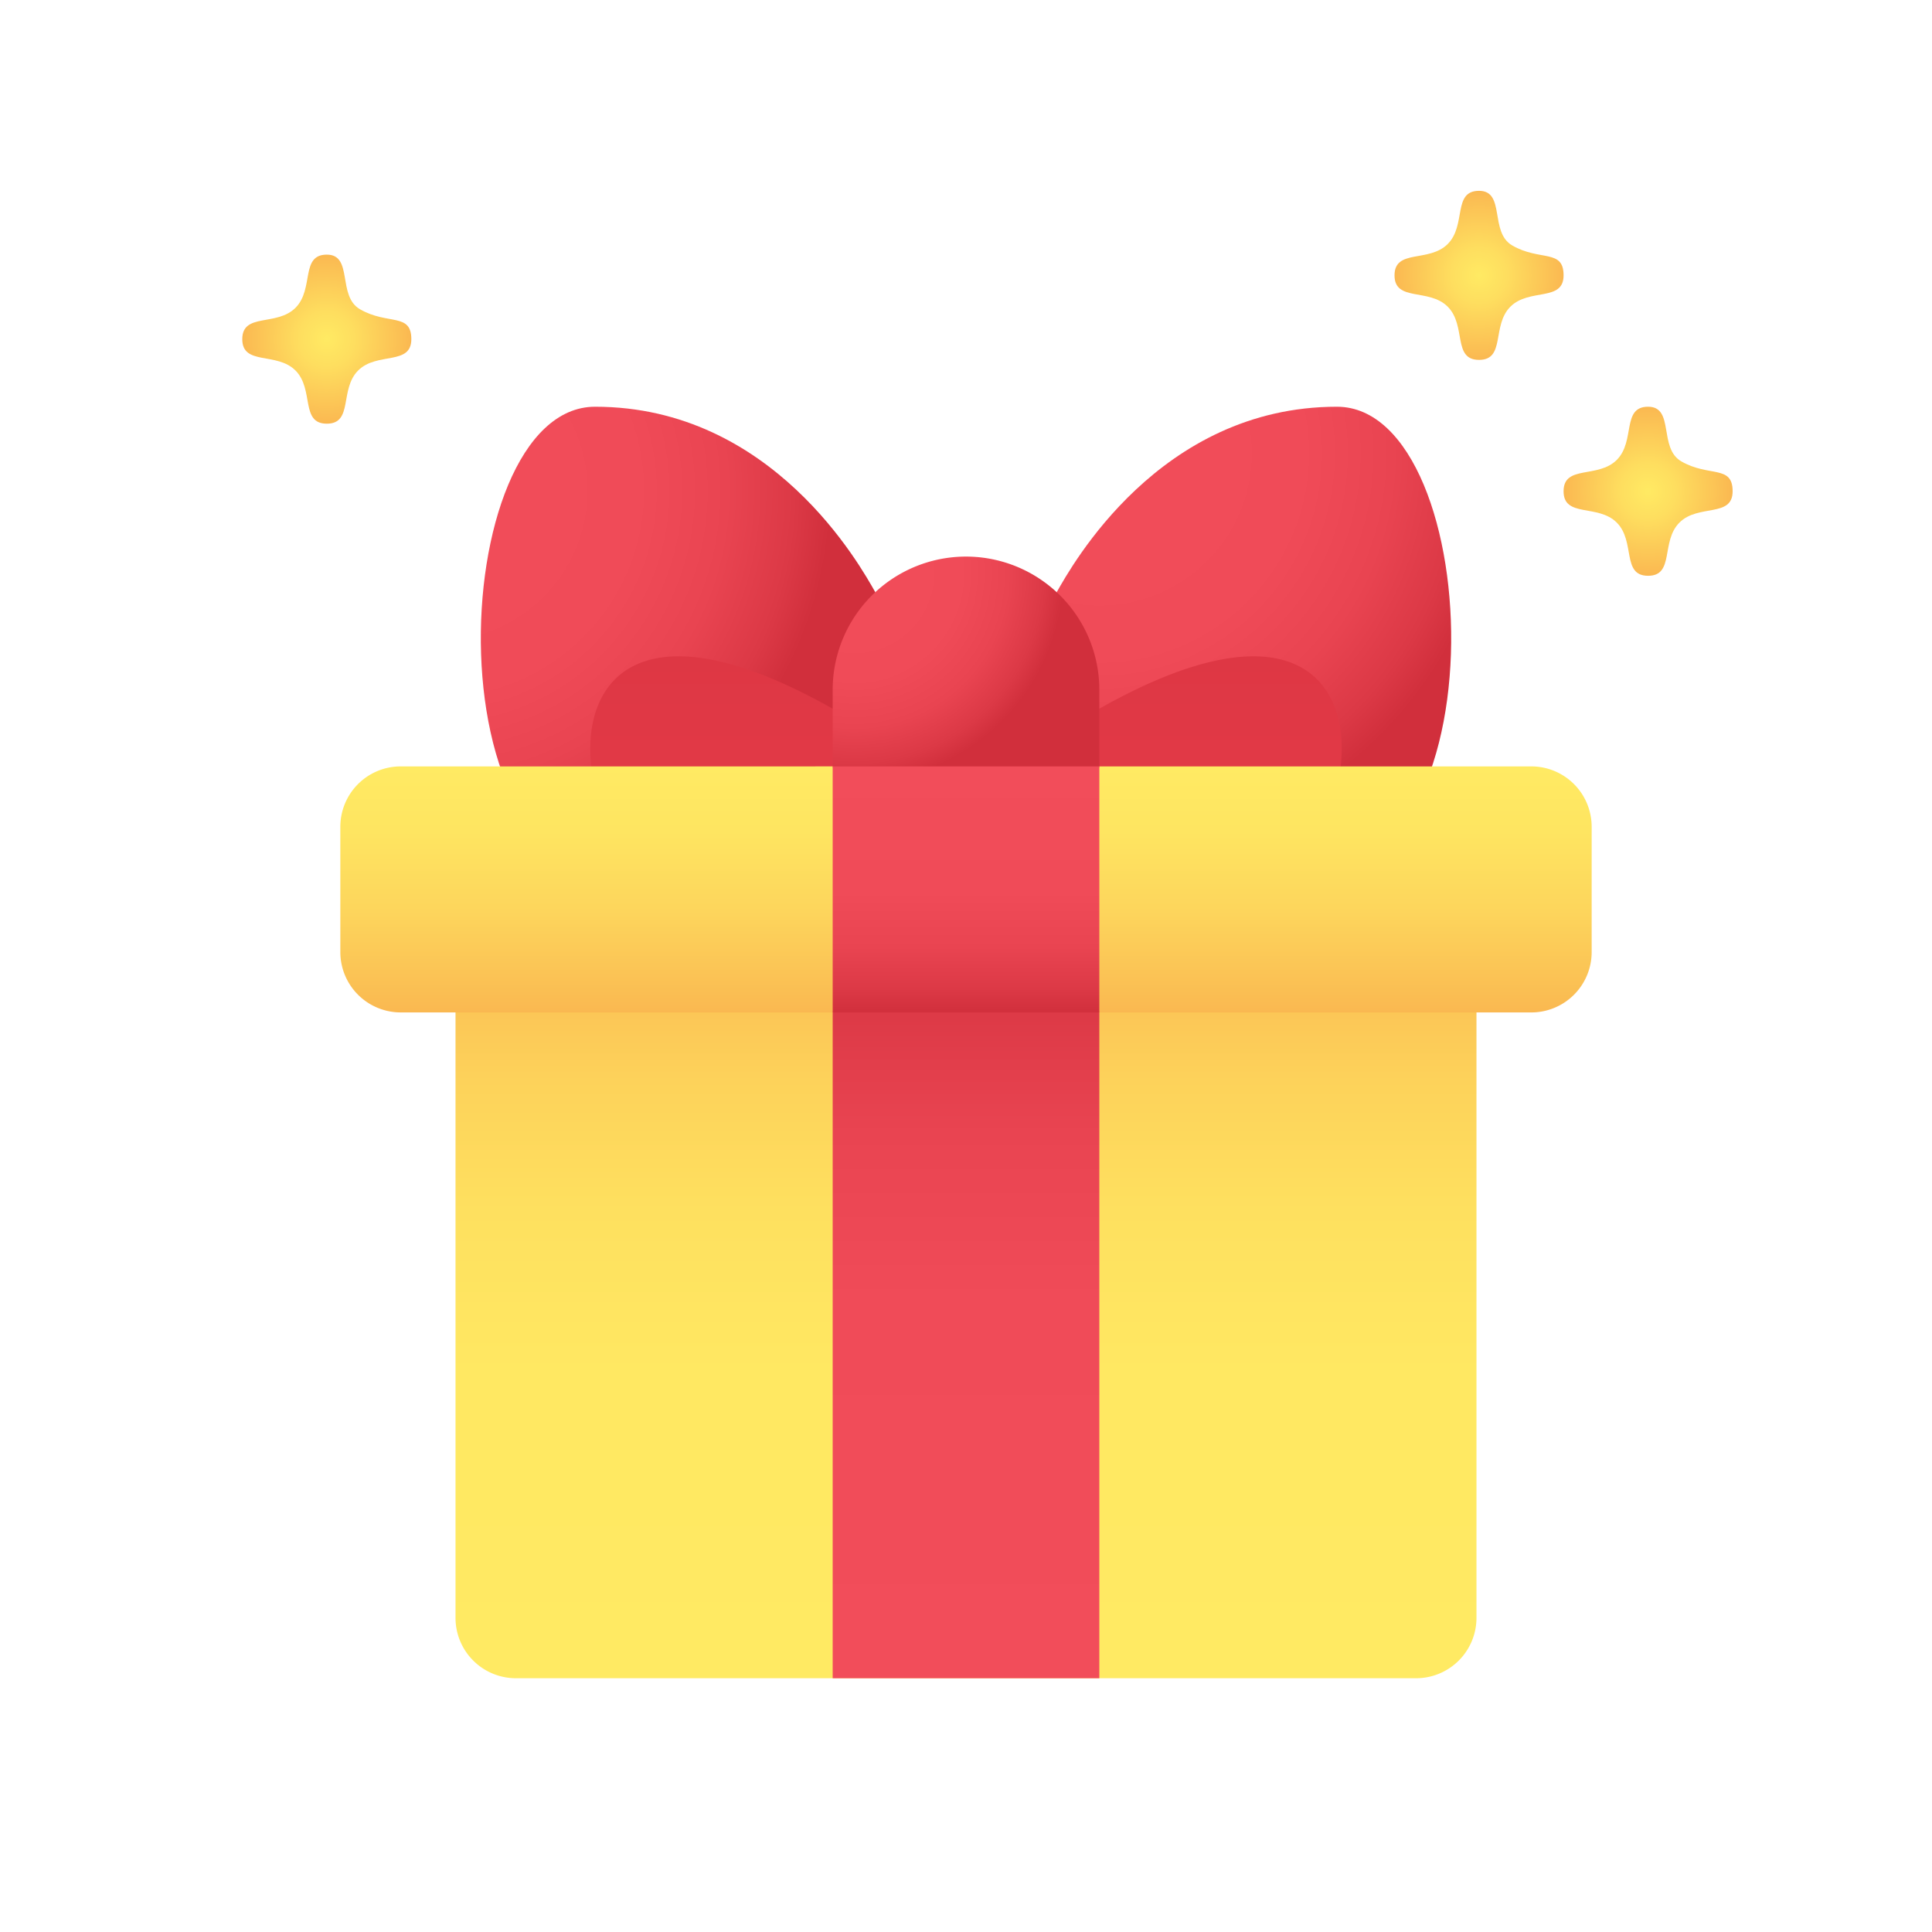 <svg height="512" viewBox="0 0 128 128" width="512" xmlns="http://www.w3.org/2000/svg" xmlns:xlink="http://www.w3.org/1999/xlink"><radialGradient id="radial-gradient" cx="21.652" cy="22.47" gradientUnits="userSpaceOnUse" r="5.6"><stop offset="0" stop-color="#ffea63"/><stop offset=".324" stop-color="#fede5f"/><stop offset=".913" stop-color="#fbbd53"/><stop offset="1" stop-color="#fab851"/></radialGradient><radialGradient id="radial-gradient-2" cx="97.991" cy="18.243" r="5.6" xlink:href="#radial-gradient"/><radialGradient id="radial-gradient-3" cx="109.191" cy="32.547" r="5.6" xlink:href="#radial-gradient"/><radialGradient id="radial-gradient-4" cx="72.84" cy="30.022" gradientUnits="userSpaceOnUse" r="26.455"><stop offset="0" stop-color="#f24d5a"/><stop offset=".509" stop-color="#f04b58"/><stop offset=".735" stop-color="#e94451"/><stop offset=".905" stop-color="#dc3946"/><stop offset="1" stop-color="#d12f3c"/></radialGradient><linearGradient id="linear-gradient" gradientUnits="userSpaceOnUse" x1="79.45" x2="79.45" y1="58.183" y2="43.483"><stop offset="0" stop-color="#e53b48"/><stop offset="1" stop-color="#de3744"/></linearGradient><radialGradient id="radial-gradient-5" cx="28.958" cy="32.494" r="26.114" xlink:href="#radial-gradient-4"/><linearGradient id="linear-gradient-2" x1="48.55" x2="48.55" xlink:href="#linear-gradient" y1="58.183" y2="43.483"/><radialGradient id="radial-gradient-6" cx="56.587" cy="37.98" r="13.895" xlink:href="#radial-gradient-4"/><linearGradient id="linear-gradient-3" gradientUnits="userSpaceOnUse" x1="64" x2="64" y1="111.187" y2="62.075"><stop offset="0" stop-color="#ffea63"/><stop offset=".411" stop-color="#ffe862"/><stop offset=".631" stop-color="#fee05f"/><stop offset=".806" stop-color="#fdd25a"/><stop offset=".957" stop-color="#fbbf54"/><stop offset="1" stop-color="#fab851"/></linearGradient><linearGradient id="linear-gradient-4" x1="64" x2="64" xlink:href="#radial-gradient-4" y1="111.187" y2="62.075"/><linearGradient id="linear-gradient-5" gradientUnits="userSpaceOnUse" x1="39.857" x2="39.857" y1="67.075" y2="50.776"><stop offset="0" stop-color="#fab851"/><stop offset=".05" stop-color="#fabc52"/><stop offset=".41" stop-color="#fdd55c"/><stop offset=".737" stop-color="#fee561"/><stop offset="1" stop-color="#ffea63"/></linearGradient><linearGradient id="linear-gradient-6" x1="88.143" x2="88.143" xlink:href="#linear-gradient-5" y1="67.075" y2="50.776"/><linearGradient id="linear-gradient-7" gradientUnits="userSpaceOnUse" x1="64" x2="64" y1="67.075" y2="50.776"><stop offset="0" stop-color="#d12f3c"/><stop offset=".095" stop-color="#dc3946"/><stop offset=".265" stop-color="#e94451"/><stop offset=".491" stop-color="#f04b58"/><stop offset="1" stop-color="#f24d5a"/></linearGradient><g id="Flat"><g id="Gift"><path d="m27.252 22.47c0 1.768-2.274.826-3.524 2.076s-.308 3.524-2.076 3.524-.826-2.274-2.076-3.524-3.524-.308-3.524-2.076 2.274-.826 3.524-2.076.308-3.524 2.076-3.524.669 2.736 2.2 3.62c1.843 1.063 3.4.212 3.4 1.98z" fill="url(#radial-gradient)"/><path d="m103.591 18.243c0 1.768-2.274.826-3.524 2.076s-.308 3.524-2.076 3.524-.826-2.274-2.076-3.524-3.524-.308-3.524-2.076 2.274-.826 3.524-2.076.308-3.524 2.076-3.524.669 2.736 2.2 3.62c1.843 1.063 3.4.212 3.4 1.98z" fill="url(#radial-gradient-2)"/><path d="m114.791 32.547c0 1.768-2.274.826-3.524 2.076s-.308 3.524-2.076 3.524-.826-2.274-2.076-3.524-3.524-.308-3.524-2.076 2.274-.826 3.524-2.076.308-3.524 2.076-3.524.669 2.736 2.2 3.62c1.843 1.063 3.4.212 3.4 1.98z" fill="url(#radial-gradient-3)"/><path d="m70.007 48.667 15.163 9.516c14.668 2.077 13.416-31.236 3.404-31.236-11.765 0-17.595 10.579-18.567 12.292z" fill="url(#radial-gradient-4)"/><path d="m70.007 48.667a21.534 21.534 0 0 0 15.163 9.516c6.492-5.85 6.248-23.316-15.163-9.516z" fill="url(#linear-gradient)"/><path d="m57.993 48.667-15.162 9.516c-14.669 2.077-13.417-31.236-3.405-31.236 11.765 0 17.595 10.579 18.567 12.292z" fill="url(#radial-gradient-5)"/><path d="m57.993 48.667a21.534 21.534 0 0 1 -15.162 9.516c-6.493-5.85-6.248-23.316 15.162-9.516z" fill="url(#linear-gradient-2)"/><path d="m69.146 38.531a8.831 8.831 0 0 0 -13.979 7.17v12.633h17.666v-12.633a8.813 8.813 0 0 0 -3.687-7.17z" fill="url(#radial-gradient-6)"/><path d="m30.179 62.075v45.112a4 4 0 0 0 4 4h59.641a4 4 0 0 0 4-4v-45.112z" fill="url(#linear-gradient-3)"/><path d="m55.167 62.075v11.787 37.325h17.666v-37.325-11.787z" fill="url(#linear-gradient-4)"/><path d="m26.548 50.776a4 4 0 0 0 -4 4v8.299a4 4 0 0 0 4 4h28.619l2-8.15-2-8.15z" fill="url(#linear-gradient-5)"/><path d="m101.452 50.776h-28.619l-2 8.15 2 8.15h28.619a4 4 0 0 0 4-4v-8.3a4 4 0 0 0 -4-4z" fill="url(#linear-gradient-6)"/><path d="m55.167 50.776h17.666v16.299h-17.666z" fill="url(#linear-gradient-7)"/></g></g></svg>